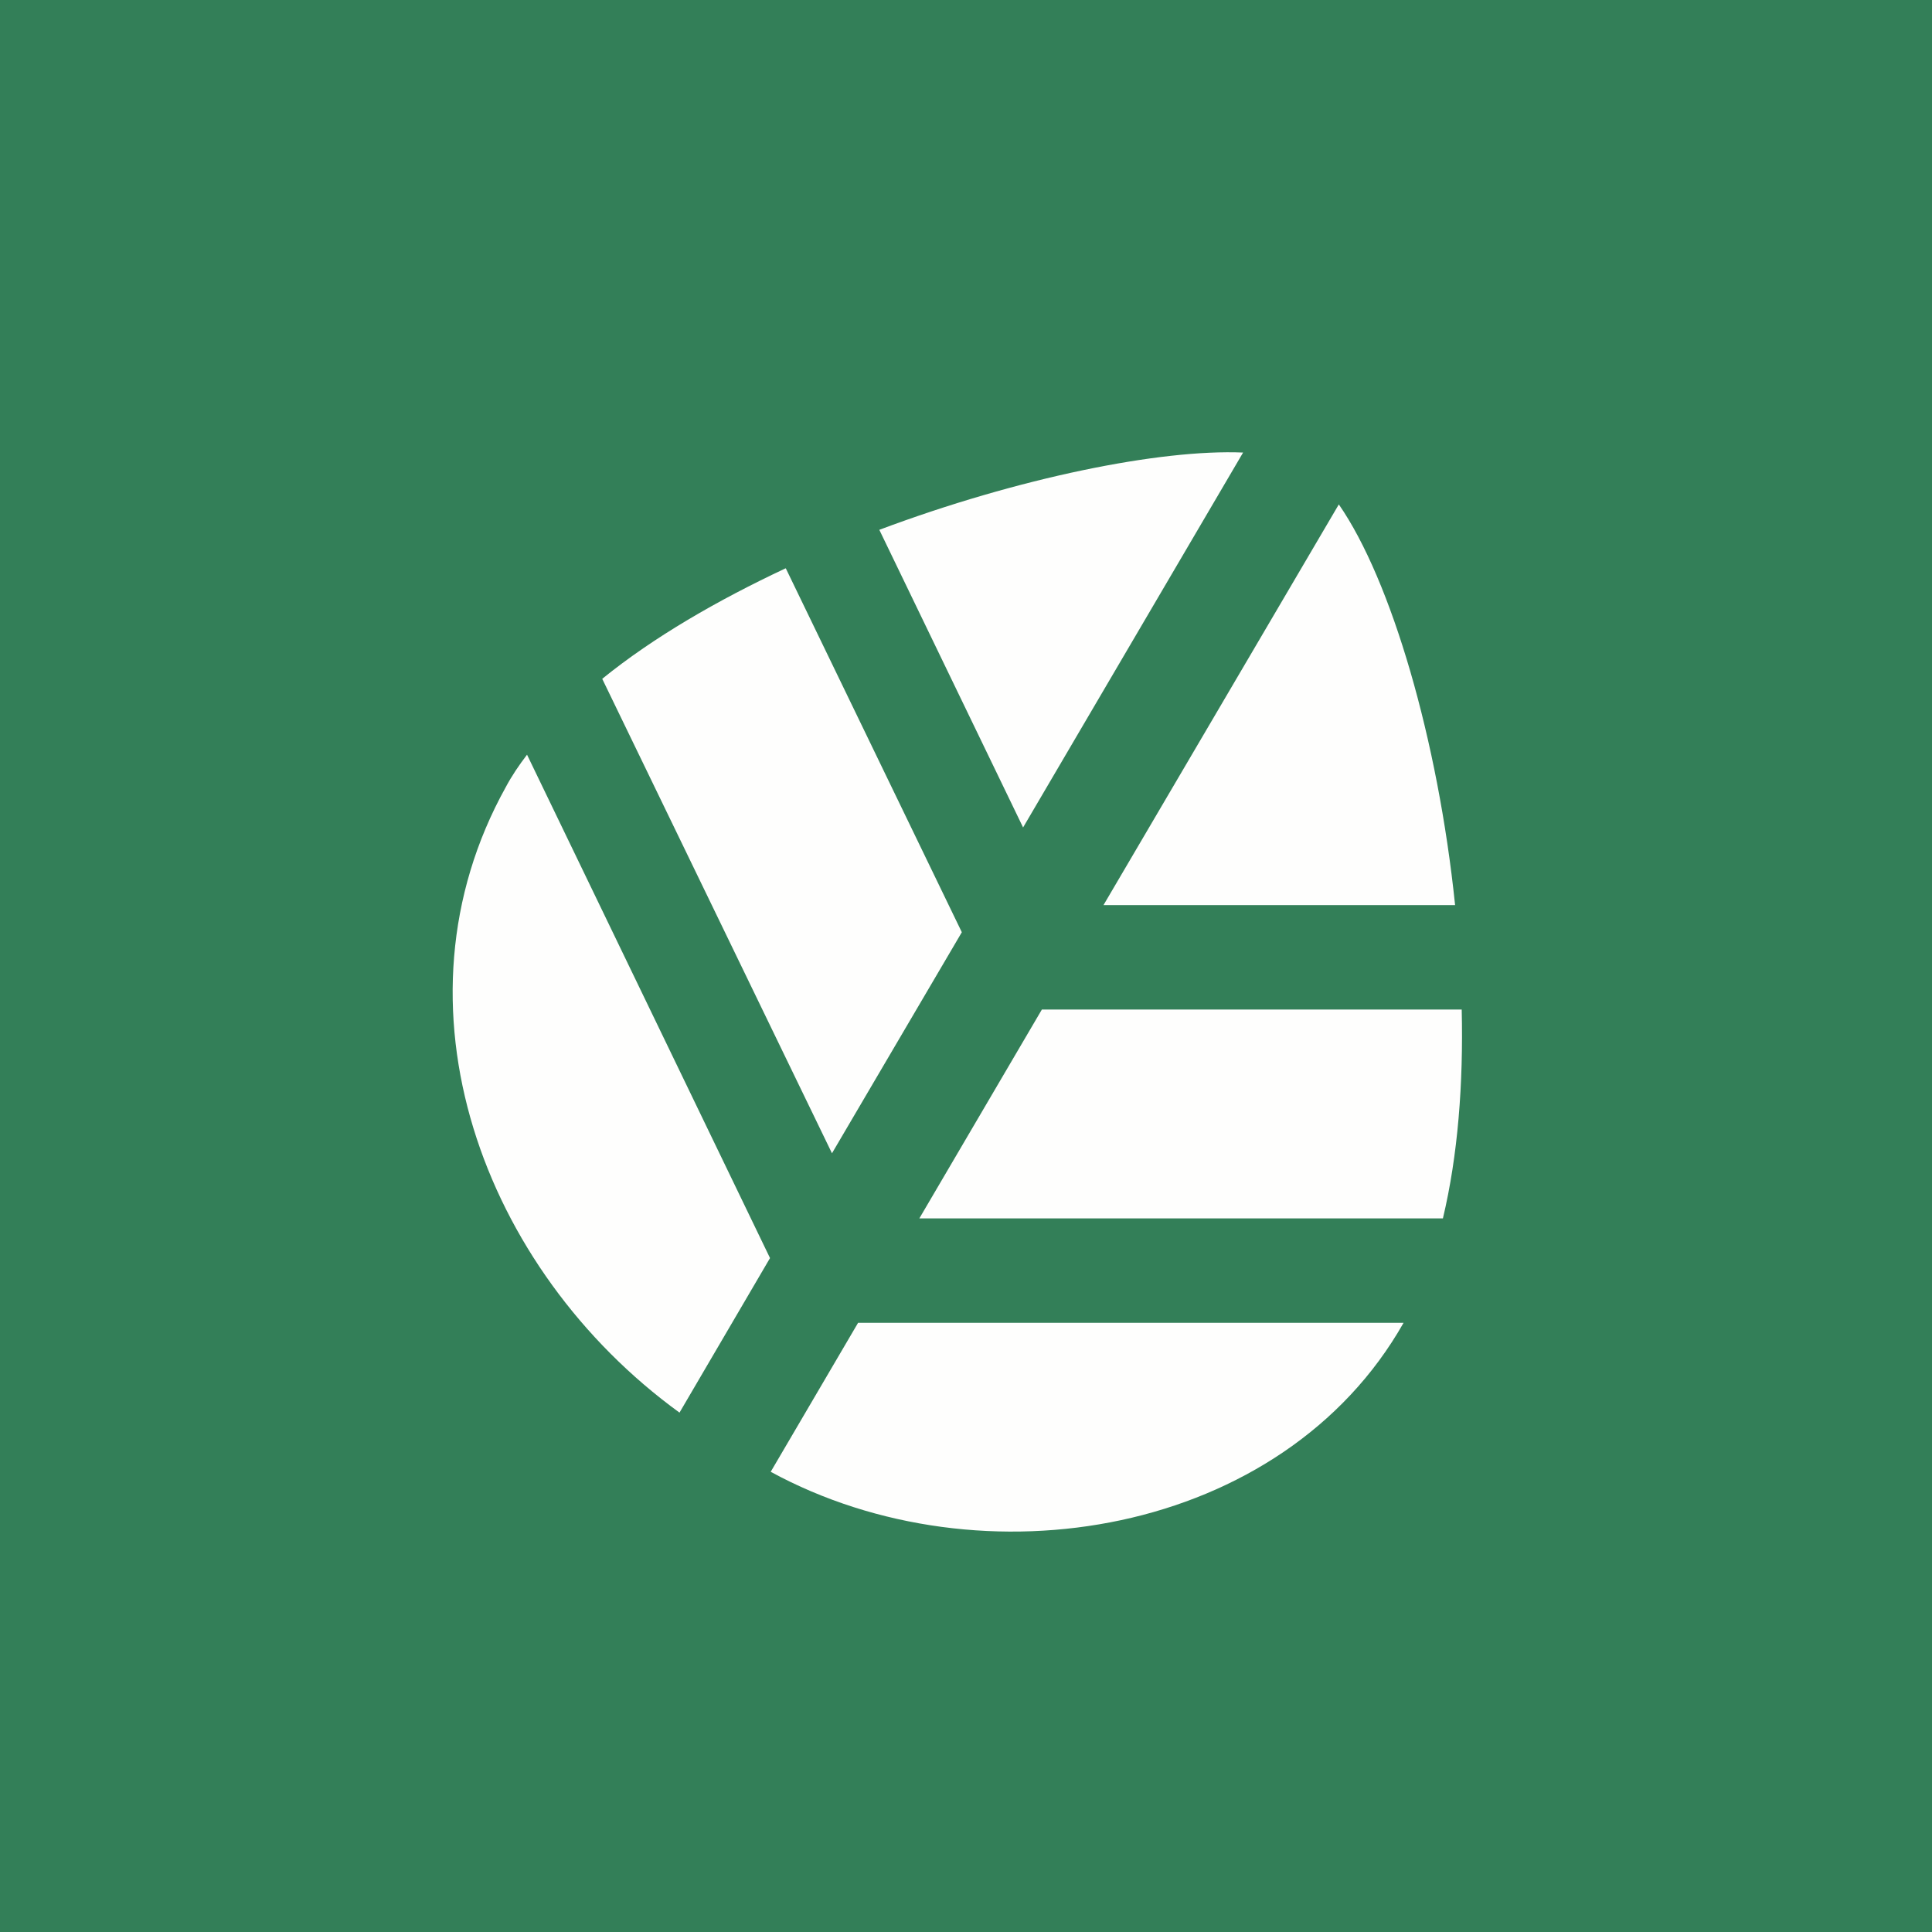 <?xml version="1.0" encoding="UTF-8"?>
<!-- generated by Finnhub -->
<svg viewBox="0 0 55.5 55.5" xmlns="http://www.w3.org/2000/svg">
<path d="M 0,0 H 55.5 V 55.5 H 0 Z" fill="rgb(51, 127, 88)"/>
<path d="M 22.57,16.325 C 20.62,17.24 18.78,18.3 17.3,19.5 L 23.9,33.13 L 27.63,26.78 L 22.58,16.34 Z M 15.14,21.68 C 14.91,21.98 14.7,22.29 14.53,22.61 C 11.05,28.87 13.86,36.47 19.52,40.58 L 22.12,36.14 L 15.14,21.68 Z M 22.14,42.28 C 28.2,45.58 36.86,44.11 40.32,38 H 24.65 L 22.14,42.28 Z M 41.45,35 C 41.88,33.2 42.04,31.13 41.99,29 H 29.93 L 26.41,35 H 41.45 Z M 41.8,26 C 41.31,21.26 39.97,16.67 38.46,14.49 L 31.7,26 H 41.8 Z M 35.71,13 C 33.34,12.9 29.26,13.72 25.26,15.22 L 29.39,23.77 L 35.71,13 Z" fill="rgb(254, 254, 253)"/>
</svg>
